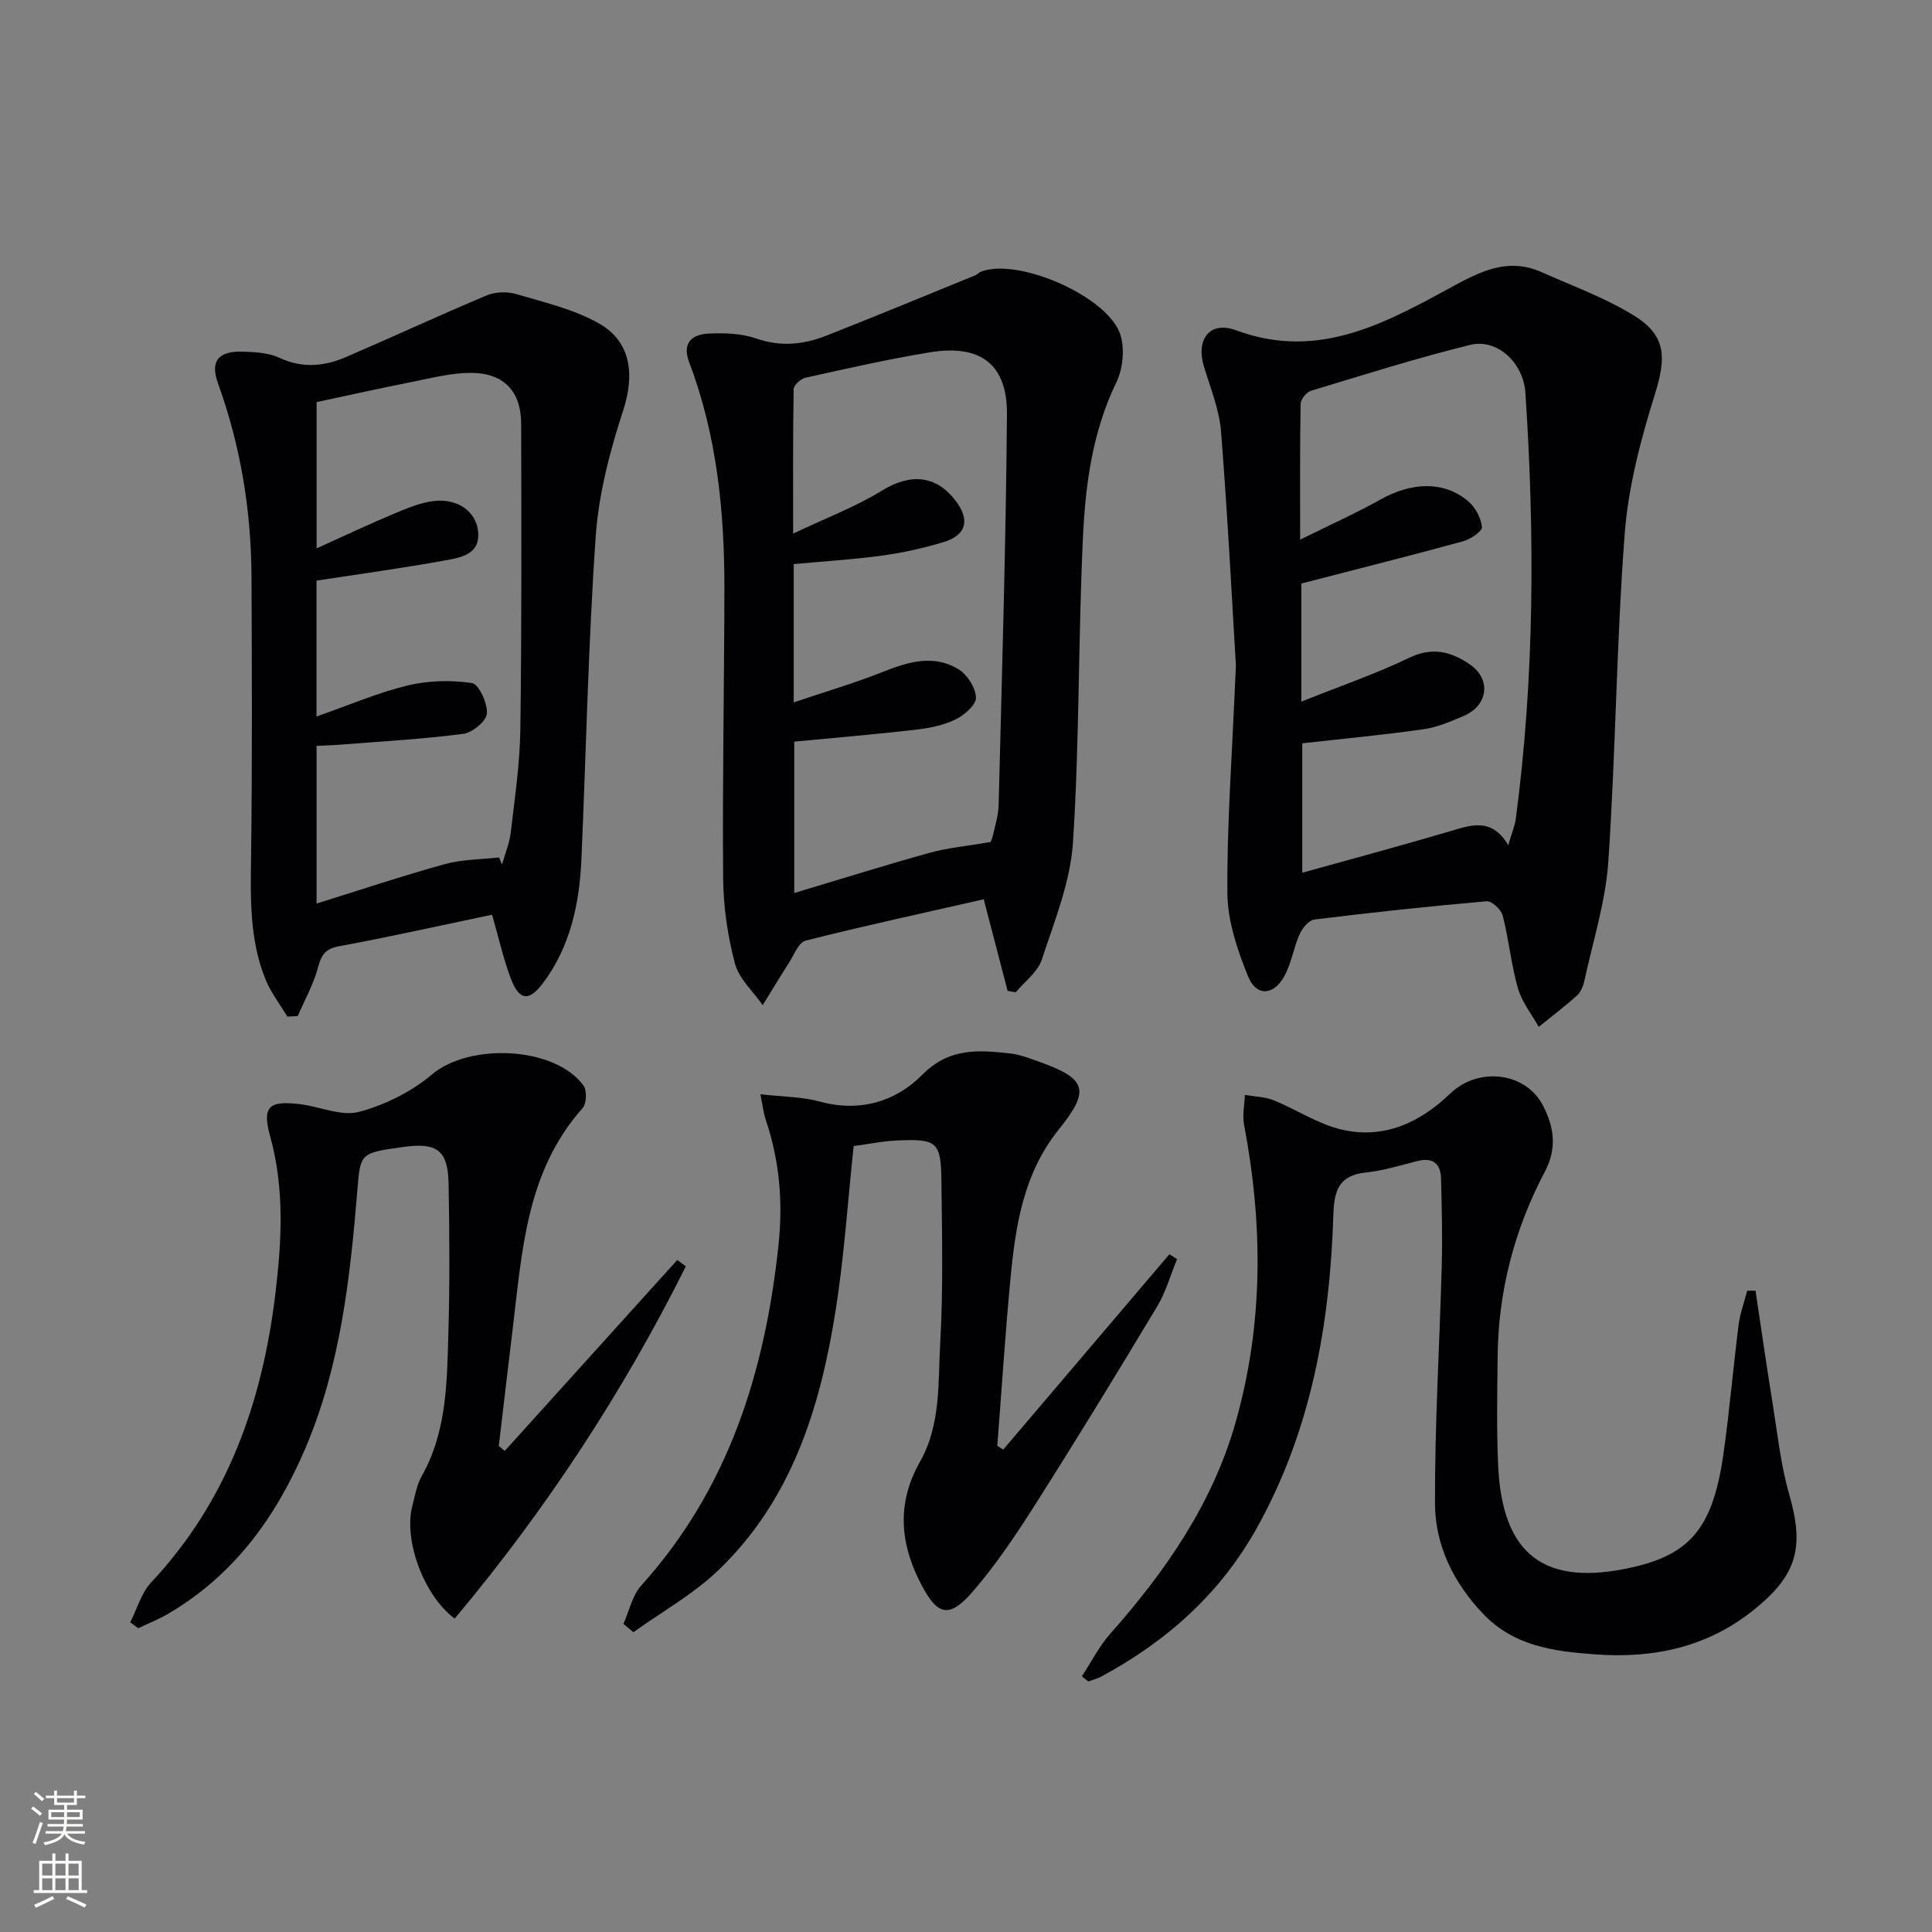 <svg enable-background="new 0 0 400 400" viewBox="0 0 400 400" xmlns="http://www.w3.org/2000/svg"><rect x="0" y="0" width="400" height="400" fill="#808080" stroke="none"/><g fill="#010103"><path d="m255.88 137.76c-.76-12.55-1.67-30.47-3.07-48.36-.36-4.53-2.16-8.98-3.52-13.4-1.77-5.74 1.15-9.65 6.66-7.61 17.46 6.48 31.66-1.97 45.82-9.62 5.9-3.19 11.17-5.22 17.47-2.4 6.47 2.9 13.26 5.34 19.23 9.08 6.6 4.13 6.47 8.76 4.18 16.1-2.95 9.44-5.54 19.25-6.28 29.06-1.71 22.53-1.85 45.18-3.38 67.73-.56 8.33-3.19 16.52-4.97 24.76-.24 1.09-.77 2.34-1.57 3.06-2.52 2.26-5.23 4.31-7.87 6.44-1.48-2.65-3.5-5.14-4.31-7.98-1.4-4.92-1.88-10.1-3.15-15.07-.32-1.24-2.27-3.04-3.33-2.95-11.9 1.03-23.79 2.31-35.65 3.78-1.15.14-2.5 1.76-3.05 3-1.27 2.85-1.72 6.12-3.23 8.81-2.24 3.98-5.77 4.13-7.46-.04-2.2-5.43-4.23-11.4-4.28-17.15-.13-13.95.94-27.89 1.76-47.24zm13.55 7.5c8.07-3.23 15.42-5.74 22.37-9.09 4.82-2.33 8.78-1.2 12.57 1.43 4.4 3.04 3.71 8.43-1.23 10.58-2.73 1.19-5.58 2.4-8.48 2.81-8.31 1.18-16.68 1.96-25.04 2.91v26.79c10.65-2.97 20.53-5.62 30.33-8.51 4.48-1.32 8.82-3.08 12.32 2.81.7-2.43 1.36-3.96 1.57-5.56 3.88-29.29 3.92-58.68 1.98-88.09-.42-6.34-5.94-11.3-11.42-9.94-11.1 2.74-22.03 6.19-32.98 9.51-.93.28-2.12 1.76-2.14 2.7-.16 8.94-.1 17.88-.1 28.12 6.17-3.06 11.56-5.47 16.69-8.34 6.48-3.62 13.14-3.82 18.11.39 1.47 1.25 2.65 3.45 2.84 5.33.09.88-2.37 2.54-3.91 2.96-10.96 3-21.99 5.77-33.48 8.74z"/><path d="m208.62 205.16c-1.6-6.12-3.2-12.24-4.95-18.97-12.45 2.83-24.71 5.48-36.86 8.55-1.47.37-2.42 2.98-3.49 4.64-1.86 2.88-3.61 5.82-5.41 8.73-1.99-2.86-4.91-5.46-5.75-8.63-1.51-5.7-2.39-11.74-2.44-17.64-.16-19.94.22-39.88.26-59.82.03-16.03-1.54-31.85-7.29-47-1.55-4.08.61-5.81 4.08-5.96 3.27-.15 6.79-.03 9.83 1.03 5.04 1.76 9.76 1.25 14.44-.58 10.33-4.06 20.58-8.31 30.85-12.5.45-.19.81-.62 1.27-.79 7.78-2.93 26.51 5.29 28.85 13.22.87 2.94.46 6.95-.89 9.74-4.91 10.14-6.38 21-6.9 31.9-1 21.09-.7 42.25-2.07 63.31-.53 8.22-3.84 16.33-6.46 24.3-.84 2.56-3.54 4.52-5.39 6.75-.58-.11-1.13-.2-1.68-.28zm-44.29-59.74c6.69-2.26 12.68-4.01 18.44-6.31 5.29-2.11 10.56-3.68 15.71-.53 1.81 1.11 3.53 3.84 3.58 5.87.04 1.51-2.43 3.63-4.24 4.51-2.48 1.2-5.37 1.79-8.14 2.11-8.36.96-16.74 1.67-25.24 2.48v31.34c9.76-2.92 18.86-5.79 28.05-8.33 3.76-1.04 7.71-1.39 12.55-2.23-.18.45.32-.43.53-1.37.49-2.1 1.13-4.23 1.19-6.36.67-26.93 1.5-53.87 1.72-80.81.08-10.4-5.49-14.55-15.93-12.85-8.66 1.41-17.23 3.37-25.8 5.27-.97.21-2.41 1.53-2.43 2.35-.17 9.42-.11 18.85-.11 29.92 6.87-3.27 12.91-5.54 18.31-8.86 5.87-3.61 11.16-3.36 15.28 1.99 3.11 4.04 2.32 7.2-2.55 8.66-4.12 1.23-8.37 2.18-12.63 2.76-6.03.82-12.12 1.19-18.29 1.76z"/><path d="m101.88 189.38c-11.17 2.34-21.37 4.62-31.63 6.52-2.82.52-3.69 1.69-4.39 4.33-.92 3.5-2.76 6.76-4.21 10.13-.72.04-1.44.08-2.16.12-1.53-2.56-3.41-4.98-4.52-7.71-3.4-8.36-3.09-17.18-2.98-26.02.24-19.1.16-38.2.08-57.3-.06-13.71-2.23-27.05-6.92-40.02-1.75-4.83.16-6.85 5.41-6.62 2.46.1 5.14.25 7.3 1.27 4.78 2.24 9.35 1.76 13.88-.2 9.71-4.19 19.3-8.64 29.05-12.73 1.77-.74 4.22-.82 6.07-.27 5.82 1.72 11.94 3.13 17.14 6.08 6.78 3.84 7.39 10.78 5.01 18.06-2.76 8.44-5.07 17.3-5.68 26.11-1.54 22.2-1.98 44.47-2.95 66.71-.41 9.25-2.28 18.15-7.99 25.74-2.87 3.81-4.88 3.58-6.6-.9-1.62-4.28-2.61-8.79-3.91-13.3zm1.44-11.86c.21.49.42.98.62 1.46.62-2.2 1.54-4.37 1.8-6.61.83-7.09 1.89-14.2 1.99-21.31.29-21.11.22-42.22.17-63.33-.02-6.79-3.67-10.58-10.57-10.53-4.06.03-8.13 1.1-12.16 1.9-6.61 1.31-13.2 2.78-19.62 4.15v30.28c5.95-2.68 10.94-5.05 16.04-7.18 2.69-1.13 5.5-2.32 8.34-2.63 4.76-.52 8.46 2.1 9.01 5.98.71 5.02-3.38 5.71-6.69 6.31-8.76 1.6-17.6 2.8-26.72 4.2v28.13c6.79-2.37 12.69-4.93 18.86-6.42 4.27-1.03 8.98-1.15 13.32-.5 1.42.21 3.25 4.18 3.1 6.3-.11 1.57-3 3.97-4.88 4.21-8.38 1.1-16.84 1.56-25.28 2.23-1.74.14-3.5.18-5.11.27v32.64c9.22-2.87 17.84-5.76 26.59-8.17 3.59-.99 7.45-.95 11.19-1.38z"/><path d="m223.99 347.06c1.93-2.94 3.55-6.17 5.86-8.79 11.47-12.96 21.18-26.91 25.97-43.8 5.79-20.39 5.68-40.93 1.75-61.61-.37-1.97.09-4.11.17-6.16 1.98.34 4.1.35 5.92 1.09 4.71 1.9 9.11 4.87 13.97 6.04 8.77 2.11 16.29-1.33 22.62-7.42 5.8-5.58 15.64-4.51 19.25 2.56 2.18 4.26 2.96 8.67.34 13.63-6.28 11.89-9.64 24.7-9.77 38.22-.08 7.49-.23 15 .1 22.48.82 18.66 9.6 25.28 27.72 21.21 12.14-2.73 16.77-8.31 18.93-23.5 1.26-8.87 2.01-17.81 3.14-26.71.3-2.39 1.17-4.71 1.78-7.07.57 0 1.15-.01 1.72-.01 1.19 7.87 2.31 15.75 3.58 23.6 1 6.21 1.66 12.53 3.39 18.54 3.12 10.86 1.74 16.56-7.05 23.73-9.68 7.9-20.86 10.33-33.13 9.43-8.6-.63-16.81-1.69-23.21-8.42-6.12-6.44-9.91-14.15-9.94-22.8-.06-16.45.96-32.9 1.4-49.35.16-5.98 0-11.96-.15-17.94-.08-3.14-1.72-4.44-4.93-3.62-3.53.9-7.06 1.99-10.66 2.37-5.59.59-6.54 3.76-6.7 8.74-.71 22.62-4.58 44.54-15.74 64.67-7.58 13.68-18.7 23.61-32.32 30.95-.83.45-1.79.67-2.69 1-.44-.34-.88-.7-1.32-1.06z"/><path d="m26.96 335.88c1.42-2.78 2.29-6.07 4.33-8.25 15.82-16.88 23.03-37.34 25.73-59.84 1.31-10.93 1.91-21.7-1.09-32.54-1.72-6.21-.24-7.42 6.22-6.64 4.1.5 8.52 2.56 12.18 1.59 5.39-1.44 10.88-4.18 15.14-7.77 7.71-6.51 25.32-5.84 31.33 2.3.75 1.02.65 3.77-.19 4.71-11.68 13.13-12.51 29.61-14.47 45.75-.98 8.06-1.92 16.13-2.87 24.19.41.34.83.67 1.24 1.01 11.9-13.18 23.8-26.35 35.71-39.53.59.44 1.18.88 1.78 1.32-13.06 26.15-29.01 50.45-47.86 72.93-6.41-4.74-10.62-16.27-8.77-23.35.55-2.09.91-4.33 1.95-6.16 5.21-9.25 5.22-19.47 5.51-29.56.3-10.28.23-20.58.05-30.86-.12-7.01-2.37-8.69-9.33-7.72-8.99 1.25-8.92 1.25-9.55 8.86-1.51 18.23-3.48 36.36-10.74 53.45-6.08 14.29-14.81 26.36-28.45 34.35-1.97 1.15-4.12 2-6.18 2.99-.57-.43-1.12-.83-1.67-1.23z"/><path d="m157.43 226.55c4.78.55 8.66.52 12.27 1.51 8.26 2.27 15.72.04 21.21-5.51 5.65-5.72 11.74-5.16 18.33-4.43 1.94.21 3.84.97 5.71 1.63 10.04 3.56 10.87 5.88 4.28 14.07-7.29 9.05-8.97 19.81-10.01 30.78-1.1 11.56-1.84 23.16-2.74 34.74l1.23.78c11.46-13.48 22.92-26.95 34.39-40.43.53.33 1.06.66 1.6.99-1.35 3.28-2.31 6.79-4.12 9.8-8.21 13.68-16.54 27.3-25.09 40.77-3.99 6.29-8.16 12.54-13 18.17-5.1 5.93-7.54 5.06-11.11-2.06-4.17-8.34-4.58-16.47.08-24.69 4.39-7.75 3.73-16.46 4.21-24.82.63-11.08.36-22.22.24-33.34-.09-8.09-.9-8.75-9.1-8.39-3.11.14-6.19.78-9.07 1.17-1.24 11.62-1.97 22.9-3.73 34.01-3.18 20.14-9.1 39.34-24.42 53.93-5.17 4.92-11.6 8.5-17.45 12.7-.69-.58-1.37-1.15-2.06-1.73 1.2-2.67 1.81-5.86 3.68-7.93 18.06-20.04 25.6-44.14 28.41-70.39.96-9.01.23-17.5-2.6-25.96-.49-1.39-.63-2.88-1.14-5.37z"/></g><path d="m6.44 374.46.42-.45c.65.47 1.27.95 1.85 1.44l-.45.49c-.65-.56-1.25-1.06-1.82-1.48m.93 7.33-.63-.26c.55-1.36 1.05-2.8 1.53-4.33.19.1.38.19.59.27-.47 1.29-.96 2.73-1.49 4.32m-.38-10.38.44-.42c.43.34 1.01.82 1.74 1.44l-.49.49c-.53-.51-1.09-1.01-1.69-1.51m2.5.35h1.72v-1.04h.59v1.04h3.52v-1.04h.59v1.04h1.75v.53h-1.75v1.42h-2.03v.97h3.22v2.03h-3.24c0 .35-.01.66-.03.93h3.32v.53h-3.37c-.03.27-.08.58-.15.94h3.96v.53h-3.71c.67.92 1.93 1.48 3.79 1.68-.13.24-.23.44-.29.59-2.13-.38-3.48-1.08-4.04-2.12-.43.97-1.77 1.72-4.03 2.23-.09-.19-.2-.37-.33-.55 2.1-.42 3.37-1.03 3.81-1.83h-3.36v-.53h3.58c.08-.29.13-.61.16-.94h-3.33v-.53h3.39c.02-.27.04-.58.04-.93h-3.23v-2.03h3.25v-.97h-2.07v-1.42h-1.73zm1.12 3.44v1h2.65c.01-.3.02-.44.01-.4v-.25-.35zm1.19-2h3.52v-.91h-3.52zm4.71 2h-2.63v.59c0 .15-.01.28-.01.4h2.64z" fill="#fbfcfa"/><path d="m13.56 383.74h.63v1.52h2.72v6.07h1.13v.6h-11.06v-.6h1.13v-6.07h2.73v-1.52h.63v1.52h2.1v-1.52zm-2.69 8.83.38.56c-1.24.63-2.53 1.25-3.85 1.85-.1-.21-.21-.42-.34-.63 1.37-.55 2.63-1.15 3.81-1.78m-2.13-4.27h2.1v-2.45h-2.1zm0 3.04h2.1v-2.46h-2.1zm2.72-3.04h2.1v-2.45h-2.1zm0 3.04h2.1v-2.46h-2.1zm6.07 3.6c-1.41-.71-2.7-1.3-3.86-1.78l.35-.56c1.45.62 2.75 1.19 3.88 1.72zm-1.25-9.09h-2.1v2.45h2.1zm-2.09 5.49h2.1v-2.46h-2.1z" fill="#fbfcfa"/></svg>